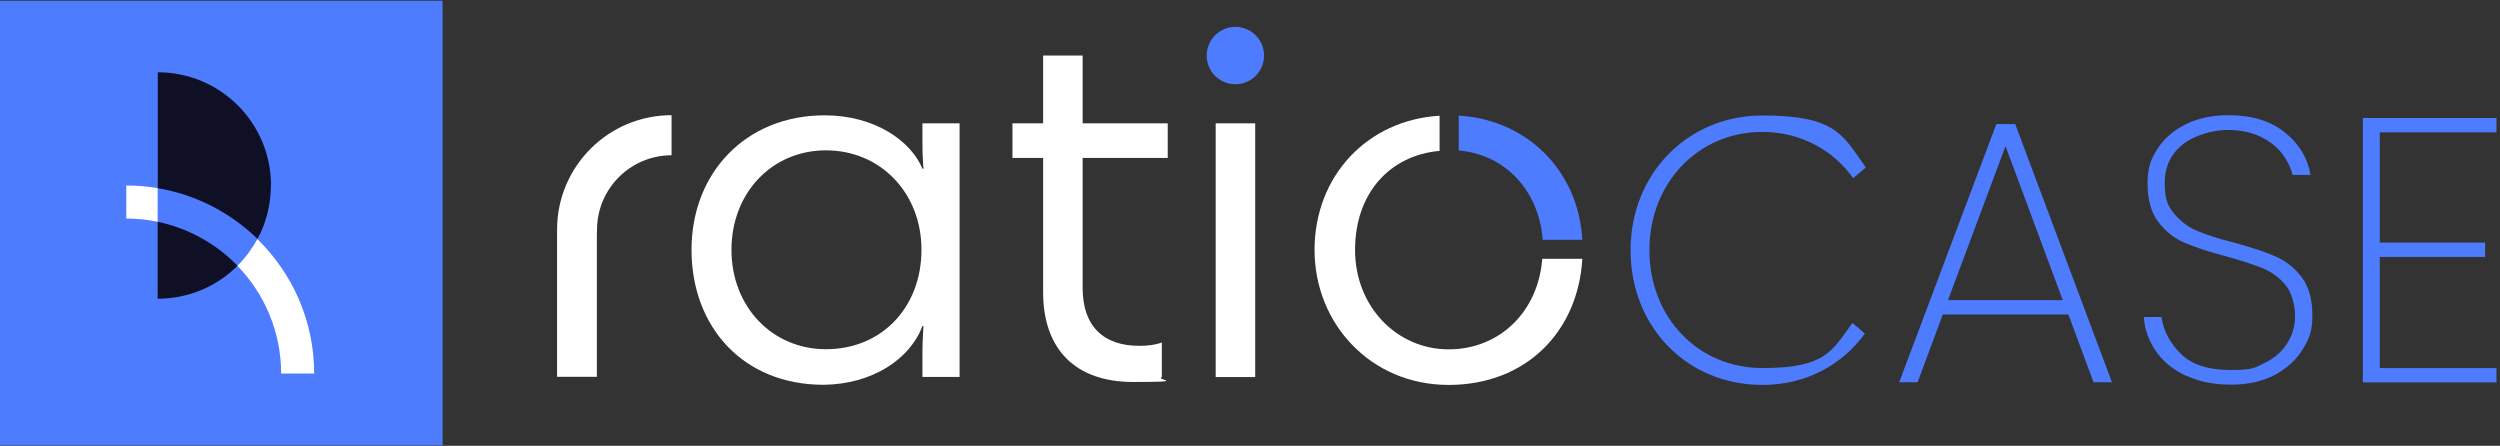 <?xml version="1.0" encoding="UTF-8"?>
<svg id="logo-header-light" xmlns="http://www.w3.org/2000/svg" xmlns:xlink="http://www.w3.org/1999/xlink" version="1.1" viewBox="0 0 1777.6 317">
  <rect x="0" y="0" width="1777.6" height="317" fill="#333333" stroke="none"/>
  <defs>
    <style>
      .st0 {
        fill: #0f0f25;
      }

      .st1 {
        fill: #fff;
      }

      .st2 {
        fill: #4d7cfe;
      }
    </style>
  </defs>
  <rect class="st2" x="-1.4" y=".5" width="316.1" height="316.1"/>
  <path class="st0" d="M112.1,157.7c22,4.6,41.7,15.7,56.8,31.3-14.6,14.5-34.6,23.4-56.8,23.4v-54.7Z"/>
  <path class="st0" d="M192.6,131.9c0,13.8-3.4,26.7-9.5,38-19.1-18.6-43.6-31.5-70.9-36.1V51.4c44.5,0,80.5,36,80.5,80.5h0Z"/>
  <path class="st1" d="M89.8,131.9c7.6,0,15.1.6,22.3,1.9v23.9c-7.2-1.5-14.7-2.3-22.3-2.3v-23.5h0Z"/>
  <path class="st1" d="M223.4,265.6h-23.5c0-29.8-11.9-56.8-31.1-76.6,5.6-5.6,10.4-12,14.2-19,24.9,24.3,40.4,58.2,40.4,95.7Z"/>
  <path class="st1" d="M477.5,82v28.4c-29.2,0-52.9,23.7-53,52.9h0c0,1.4-.1,2.8-.1,4.2v100.4h-28.3v-102.9c0-.6,0-1.1,0-1.7h0c0-45,36.5-81.4,81.4-81.4h0Z"/>
  <path class="st1" d="M655.9,87.7v13c0,9.1.3,14.1.7,19.3h-.7c-8.1-19.7-33.8-38-69.6-38-55.9,0-94.6,40.8-94.6,95.6s36.6,96,93.9,96c34.8-.4,61.5-18.3,70.3-41.8h.7c-.3,5.6-.7,11.6-.7,19.7v16.5h26.4V87.7h-26.4ZM587.3,248.3c-38.3,0-67.2-30.2-67.2-70.7s28.8-70.7,67.2-70.7,67.9,29.9,67.9,70.7-28.1,70.7-67.9,70.7Z"/>
  <path class="st1" d="M830.3,112.3v-24.6h-60.5v-48.2h-28.1v48.2h-21.8v24.6h21.8v95.3c0,41.1,23.2,64,64,64s15.1-1.4,20.4-3.5v-24.6c-4.6,1.8-10.2,2.4-16.2,2.4-25,0-40.1-13.7-40.1-41.1v-92.5h60.5Z"/>
  <rect class="st1" x="864.4" y="87.7" width="28.1" height="180.4"/>
  <circle class="st2" cx="878.4" cy="39.5" r="20.4"/>
  <path class="st1" d="M1096.6,184c-2.8,37.2-29.9,64.4-66.6,64.4s-66.5-30.3-66.5-70.7,24.8-67.3,60.1-70.4v-25c-51.3,3-88.9,42.8-88.9,95.4s40.1,96,95.3,96,92.1-38,95.1-89.7h-28.5Z"/>
  <path class="st2" d="M1125.2,170.5h-28.3c-2.6-35-26.6-60.6-59.7-63.5v-24.8c48.7,2.9,85.1,39.2,87.9,88.2h0Z"/>
  <path class="st2" d="M1317.6,126.6c-14.2-20.1-37.7-32.8-64.4-32.8-45.8,0-80.4,36.3-80.4,84.1s34.6,83.8,80.4,83.8,49.5-12.7,64-32.1l8.8,7.6c-16.2,22.3-41.9,36.5-72.8,36.5-53.9,0-93.8-41.4-93.8-95.8s40.7-95.8,93.8-95.8,57.3,14.5,73.5,37l-9.1,7.6h0Z"/>
  <path class="st2" d="M1470.5,223.6h-89.1l-17.9,48.2h-13.1l69.1-183.6h13.4l68.8,183.6h-13.1l-17.9-48.2h0ZM1466.7,213.4l-40.7-109.5-40.9,109.5h81.6Z"/>
  <path class="st2" d="M1554.3,267.2c-9.1-4.3-16.2-10.1-21.3-17.4-5.1-7.3-8-15.4-8.7-24.4h12.6c1.4,9.8,6,18.6,13.8,26.2,7.8,7.7,19.6,11.5,35.5,11.5s17.3-1.7,24.2-5.1c6.9-3.4,12.2-8,15.9-13.9,3.8-5.9,5.6-12.4,5.6-19.5s-2.2-16.3-6.6-21.7-9.8-9.4-16.3-12.1-15.3-5.5-26.4-8.6c-12.1-3.2-21.9-6.4-29.3-9.6s-13.7-8.2-18.7-14.9c-5.1-6.7-7.6-15.8-7.6-27.4s2.4-17.1,7.1-24.5,11.5-13.2,20.2-17.5c8.7-4.3,18.8-6.4,30.2-6.4,16.6,0,30,4.1,40.2,12.3s16.2,18.3,18.2,30.2h-12.8c-1.1-4.8-3.4-9.7-7.1-14.7-3.7-5-8.8-9.1-15.5-12.4-6.7-3.3-14.7-4.9-23.9-4.9s-23,3.4-31.6,10.3c-8.6,6.9-12.8,16-12.8,27.4s2.2,16.4,6.7,21.8c4.5,5.4,9.9,9.6,16.5,12.3,6.5,2.8,15.3,5.6,26.4,8.4,12.3,3.4,22.1,6.6,29.3,9.8,7.2,3.1,13.4,8,18.5,14.7s7.6,15.8,7.6,27.2-2.2,16.3-6.7,23.8c-4.5,7.5-11,13.6-19.7,18.3-8.7,4.7-19.1,7.1-31.4,7.1s-22.8-2.1-31.8-6.4h0Z"/>
  <path class="st2" d="M1692.1,94.1v78.4h74.9v10.2h-74.9v79h83v10.2h-95V83.9h95v10.2h-83Z"/>
</svg>